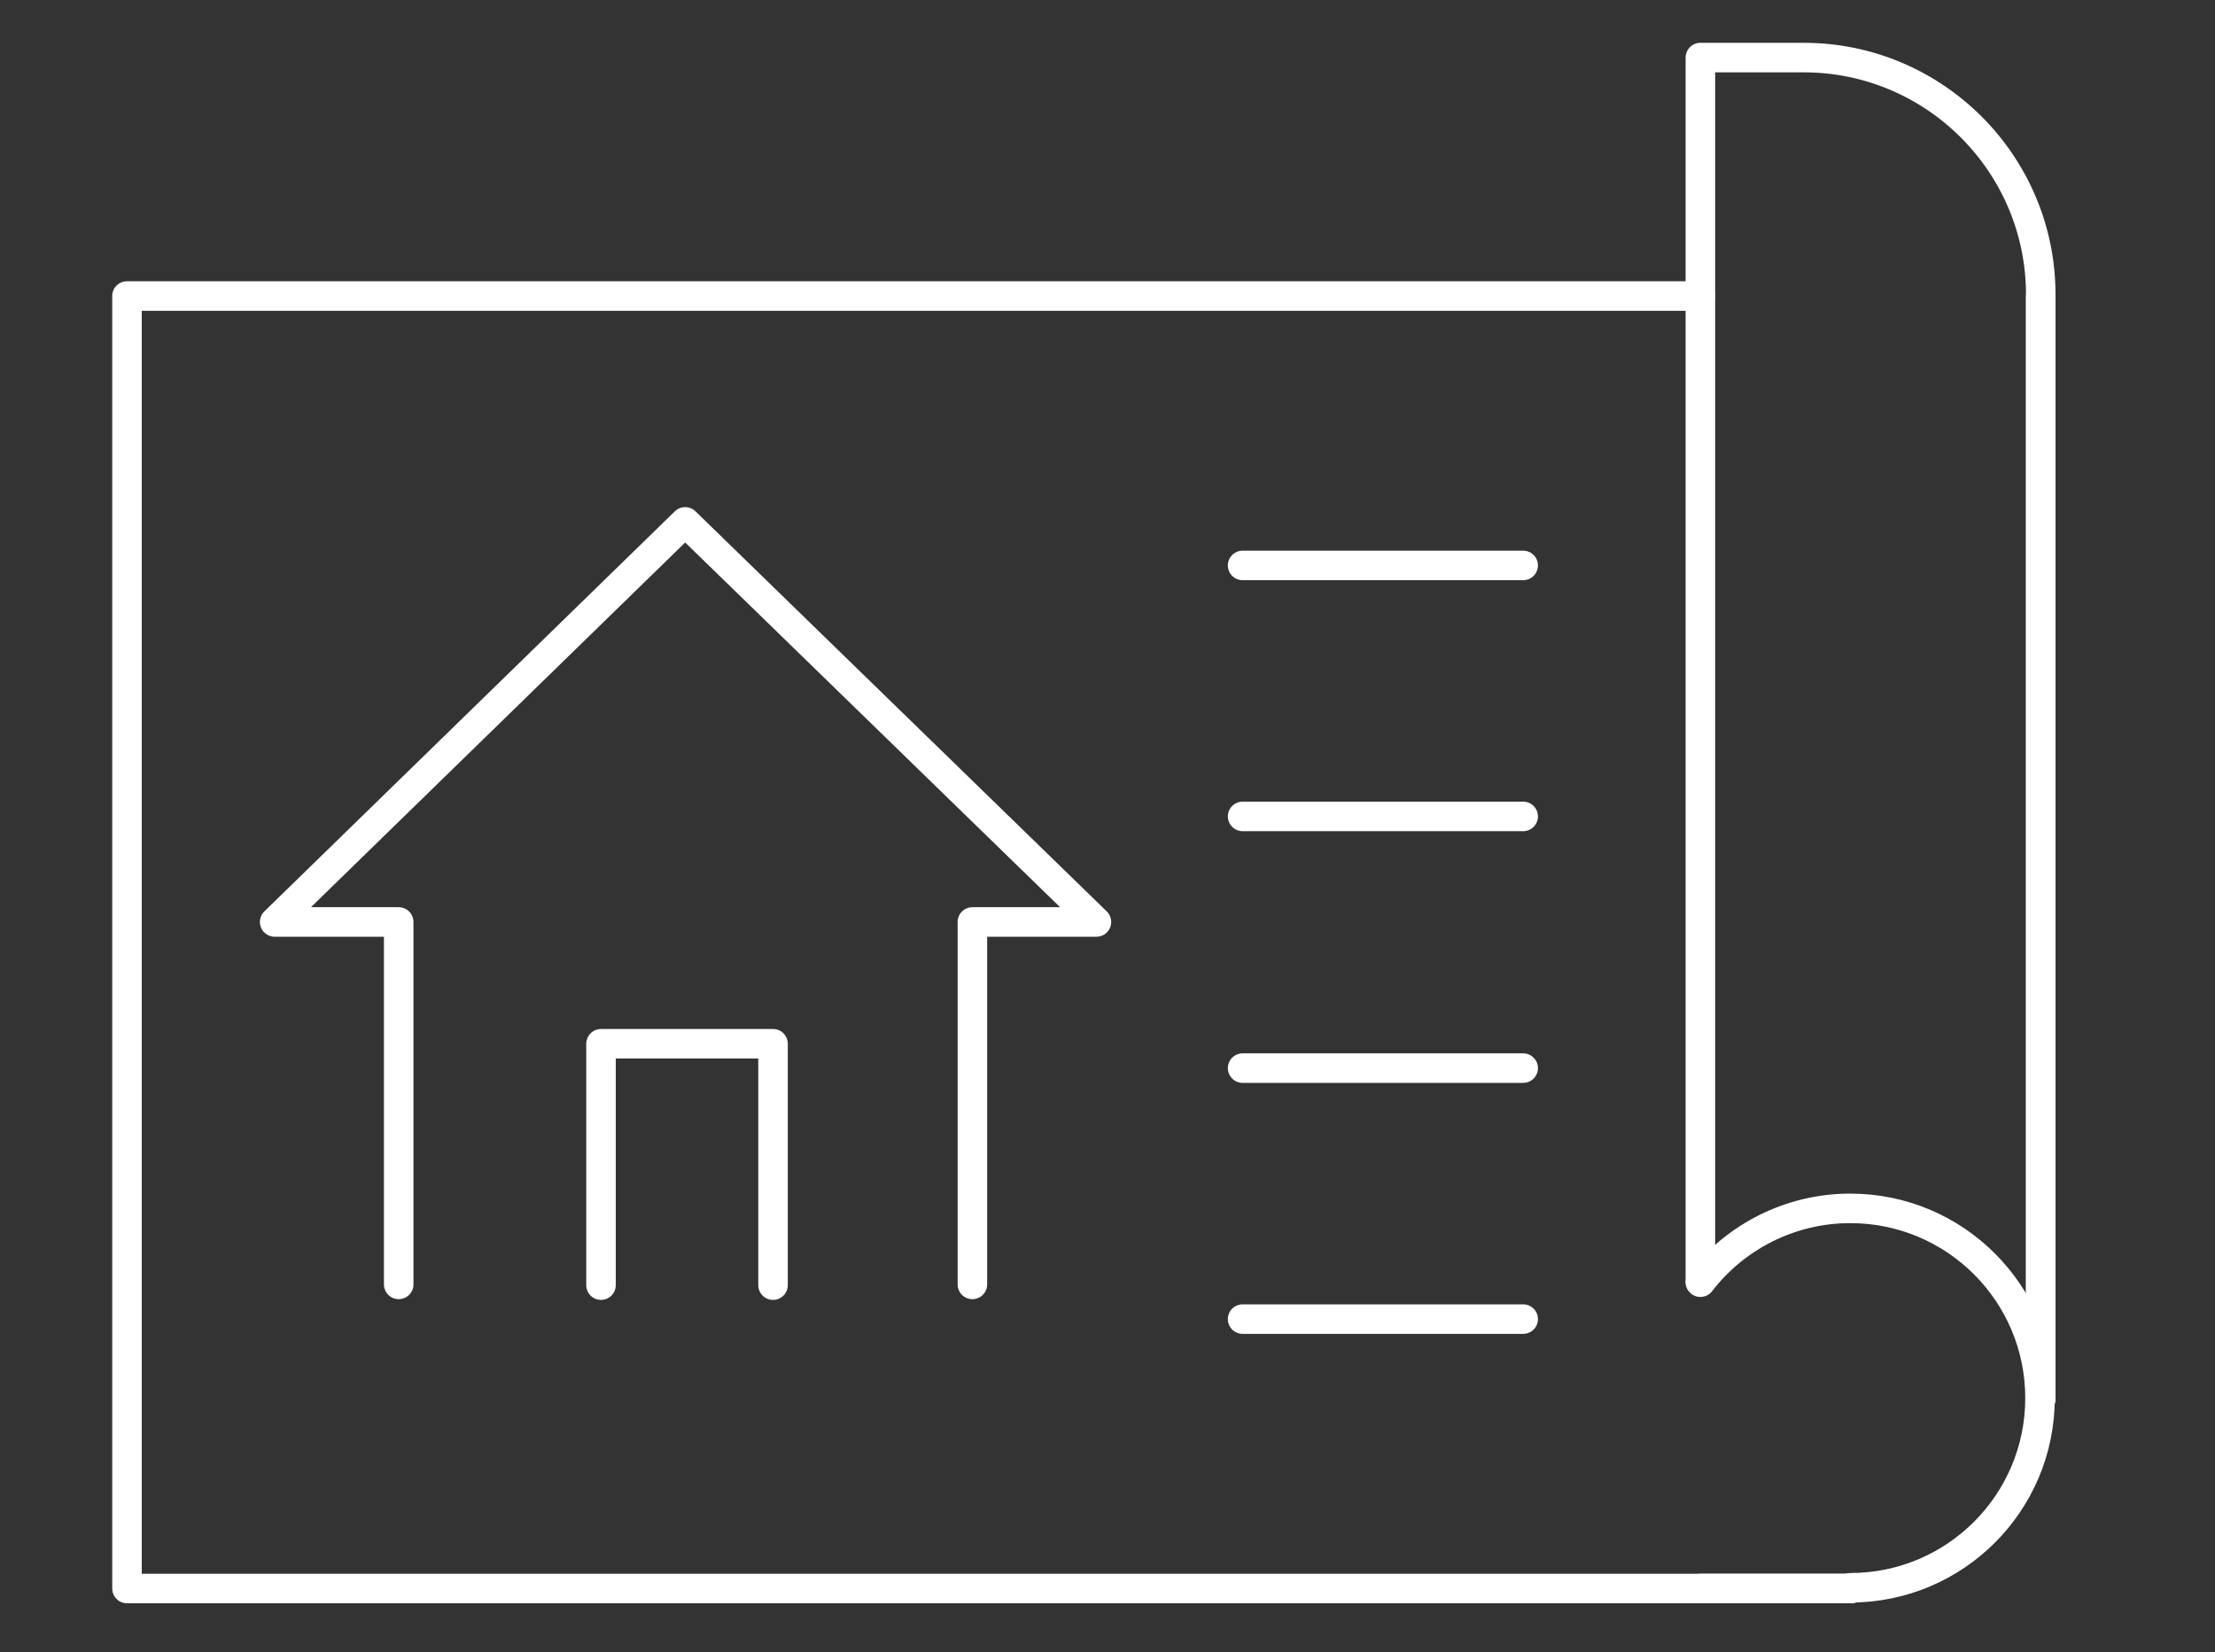 <?xml version="1.0" encoding="utf-8"?>
<!-- Generator: Adobe Illustrator 25.3.1, SVG Export Plug-In . SVG Version: 6.00 Build 0)  -->
<svg version="1.1" xmlns="http://www.w3.org/2000/svg" xmlns:xlink="http://www.w3.org/1999/xlink" x="0px" y="0px" width="300px"
	 height="223.8px" viewBox="0 0 300 223.8" style="enable-background:new 0 0 300 223.8;" xml:space="preserve">
<rect x="0" y="0" width="300" height="223.8" fill="#333333" stroke="none"/>
<style type="text/css">
	.st0{display:none;}
	.st1{display:inline;}
	.st2{fill:none;stroke:#FFFFFF;stroke-width:1.8;stroke-linecap:round;stroke-linejoin:round;stroke-miterlimit:10;}
	.st3{fill:none;stroke:#FFFFFF;stroke-width:6;stroke-linecap:round;stroke-linejoin:round;stroke-miterlimit:10;}
	.st4{fill:none;stroke:#FFFFFF;stroke-width:4;stroke-linecap:round;stroke-linejoin:round;stroke-miterlimit:10;}
	.st5{fill:none;stroke:#FFFFFF;stroke-miterlimit:10;}
</style>
<g id="Livello_11" class="st0">
	<g class="st1">
		<g>
			<g>
				<line class="st2" x1="196.3" y1="183.9" x2="196.3" y2="210.8"/>
				<line class="st2" x1="227.8" y1="183.9" x2="227.8" y2="210.8"/>
				<line class="st2" x1="259.2" y1="183.9" x2="259.2" y2="210.8"/>
			</g>
			<polyline class="st3" points="196.3,157 290.7,157 290.7,210.8 142.5,210.8 			"/>
			<polyline class="st2" points="196.3,157 290.7,157 290.7,210.8 142.5,210.8 			"/>
			<path class="st3" d="M196.3,157v-50.4c0-50.8-39.7-94.4-90.5-95.3c-51.7-0.9-94,40.7-94,92.2v81c0,14.5,11.8,26.3,26.3,26.3
				h104.3L196.3,157"/>
			<path class="st2" d="M196.3,157v-50.4c0-50.8-39.7-94.4-90.5-95.3c-51.7-0.9-94,40.7-94,92.2v81c0,14.5,11.8,26.3,26.3,26.3
				h104.3L196.3,157"/>
			<path class="st2" d="M150.6,103.5c0,25.7-20.8,46.5-46.5,46.5c-25.7,0-46.5-20.8-46.5-46.5c0-25.7,20.8-46.5,46.5-46.5"/>
			<path class="st2" d="M129.3,103.5c0,13.9-11.3,25.2-25.2,25.2s-25.2-11.3-25.2-25.2c0-13.9,11.3-25.2,25.2-25.2"/>
		</g>
	</g>
</g>
<g id="Livello_3" class="st0">
	<rect x="-206.3" y="-60.2" class="st1" width="595.6" height="346.7"/>
</g>
<g id="Livello_2" class="st0">
	<g class="st1">
		<g>
			<g>
				<line class="st2" x1="228.1" y1="219.8" x2="252.9" y2="219.8"/>
				<line class="st2" x1="231.5" y1="189.5" x2="252.9" y2="189.5"/>
				<line class="st2" x1="224.8" y1="158.1" x2="252.9" y2="158.1"/>
				<line class="st2" x1="231.5" y1="126.7" x2="252.9" y2="126.7"/>
				<line class="st2" x1="224.8" y1="95.3" x2="252.9" y2="95.3"/>
				<line class="st2" x1="231.5" y1="64" x2="252.9" y2="64"/>
			</g>
			<line class="st4" x1="252.9" y1="219.8" x2="252.9" y2="13.4"/>
			<path class="st2" d="M86.4,179.8l-40,40h206.5V13.4L137.6,128.6 M152.6,174.1l54.5-54.5v54.5H152.6z"/>
		</g>
		<g>
			<g>
				<g>
					<g>
						<path class="st5" d="M108.5,202.6c-2.1,0-4-1.3-4.8-3.2l-15.6-38.7c-0.2-0.6-0.4-1.3-0.4-1.9l0-145.4c0-1.4,0.5-2.7,1.5-3.6
							c1-1,2.3-1.5,3.6-1.5h31.2c2.8,0,5.1,2.3,5.1,5.1v145.4c0,0.7-0.1,1.3-0.4,1.9l-15.6,38.7
							C112.5,201.3,110.6,202.6,108.5,202.6z"/>
						<path class="st5" d="M92.9,13.4l31.2,0l0,145.4l-15.6,38.7l-15.6-38.7h0L92.9,13.4 M92.9,3.1c-2.7,0-5.3,1.1-7.3,3
							s-3,4.5-3,7.3l0,145.4c0,1.3,0.3,2.6,0.7,3.8L99,201.3c1.6,3.9,5.3,6.4,9.5,6.4c0,0,0,0,0,0c4.2,0,8-2.5,9.5-6.4l15.6-38.7
							c0.5-1.2,0.7-2.5,0.7-3.8l0-145.4c0-5.7-4.6-10.3-10.3-10.3L92.9,3.1L92.9,3.1z"/>
					</g>
				</g>
				<polygon class="st2" points="92.9,13.4 92.9,158.8 92.9,158.8 108.5,197.5 124.1,158.8 124.1,13.4 				"/>
				<line class="st2" x1="92.9" y1="36.7" x2="124.1" y2="36.7"/>
			</g>
			<line class="st2" x1="108.5" y1="158.8" x2="124.1" y2="158.8"/>
		</g>
	</g>
</g>
<g id="Livello_4">
	<g>
		<polyline class="st4" points="230.3,40.1 17.2,40.1 17.2,215.2 230.3,215.2 250.7,215.2 		"/>
		<line class="st4" x1="276.4" y1="189.5" x2="276.4" y2="40.1"/>
		<path class="st4" d="M276.4,189.5V40.1v-0.2c0-17.7-14.4-32.1-32.1-32.1h-14v31.9v133.9"/>
		<line class="st4" x1="250.7" y1="215.2" x2="230.3" y2="215.2"/>
		<path class="st4" d="M230.3,173.7c4.7-6.1,12.1-10,20.3-10c14.2,0,25.7,11.5,25.7,25.7c0,14.2-11.5,25.7-25.7,25.7"/>
		<g>
			<polyline class="st4" points="131.7,174 131.7,124.9 148.5,124.9 92.8,70.7 37.2,124.9 54,124.9 54,174 			"/>
			<polyline class="st4" points="81.4,174.1 81.4,141.4 104.7,141.4 104.7,174.1 			"/>
		</g>
		<g>
			<line class="st4" x1="168.3" y1="76.6" x2="206.3" y2="76.6"/>
			<line class="st4" x1="168.3" y1="110.6" x2="206.3" y2="110.6"/>
			<line class="st4" x1="168.3" y1="144.7" x2="206.3" y2="144.7"/>
			<line class="st4" x1="168.3" y1="178.7" x2="206.3" y2="178.7"/>
		</g>
	</g>
</g>
</svg>
